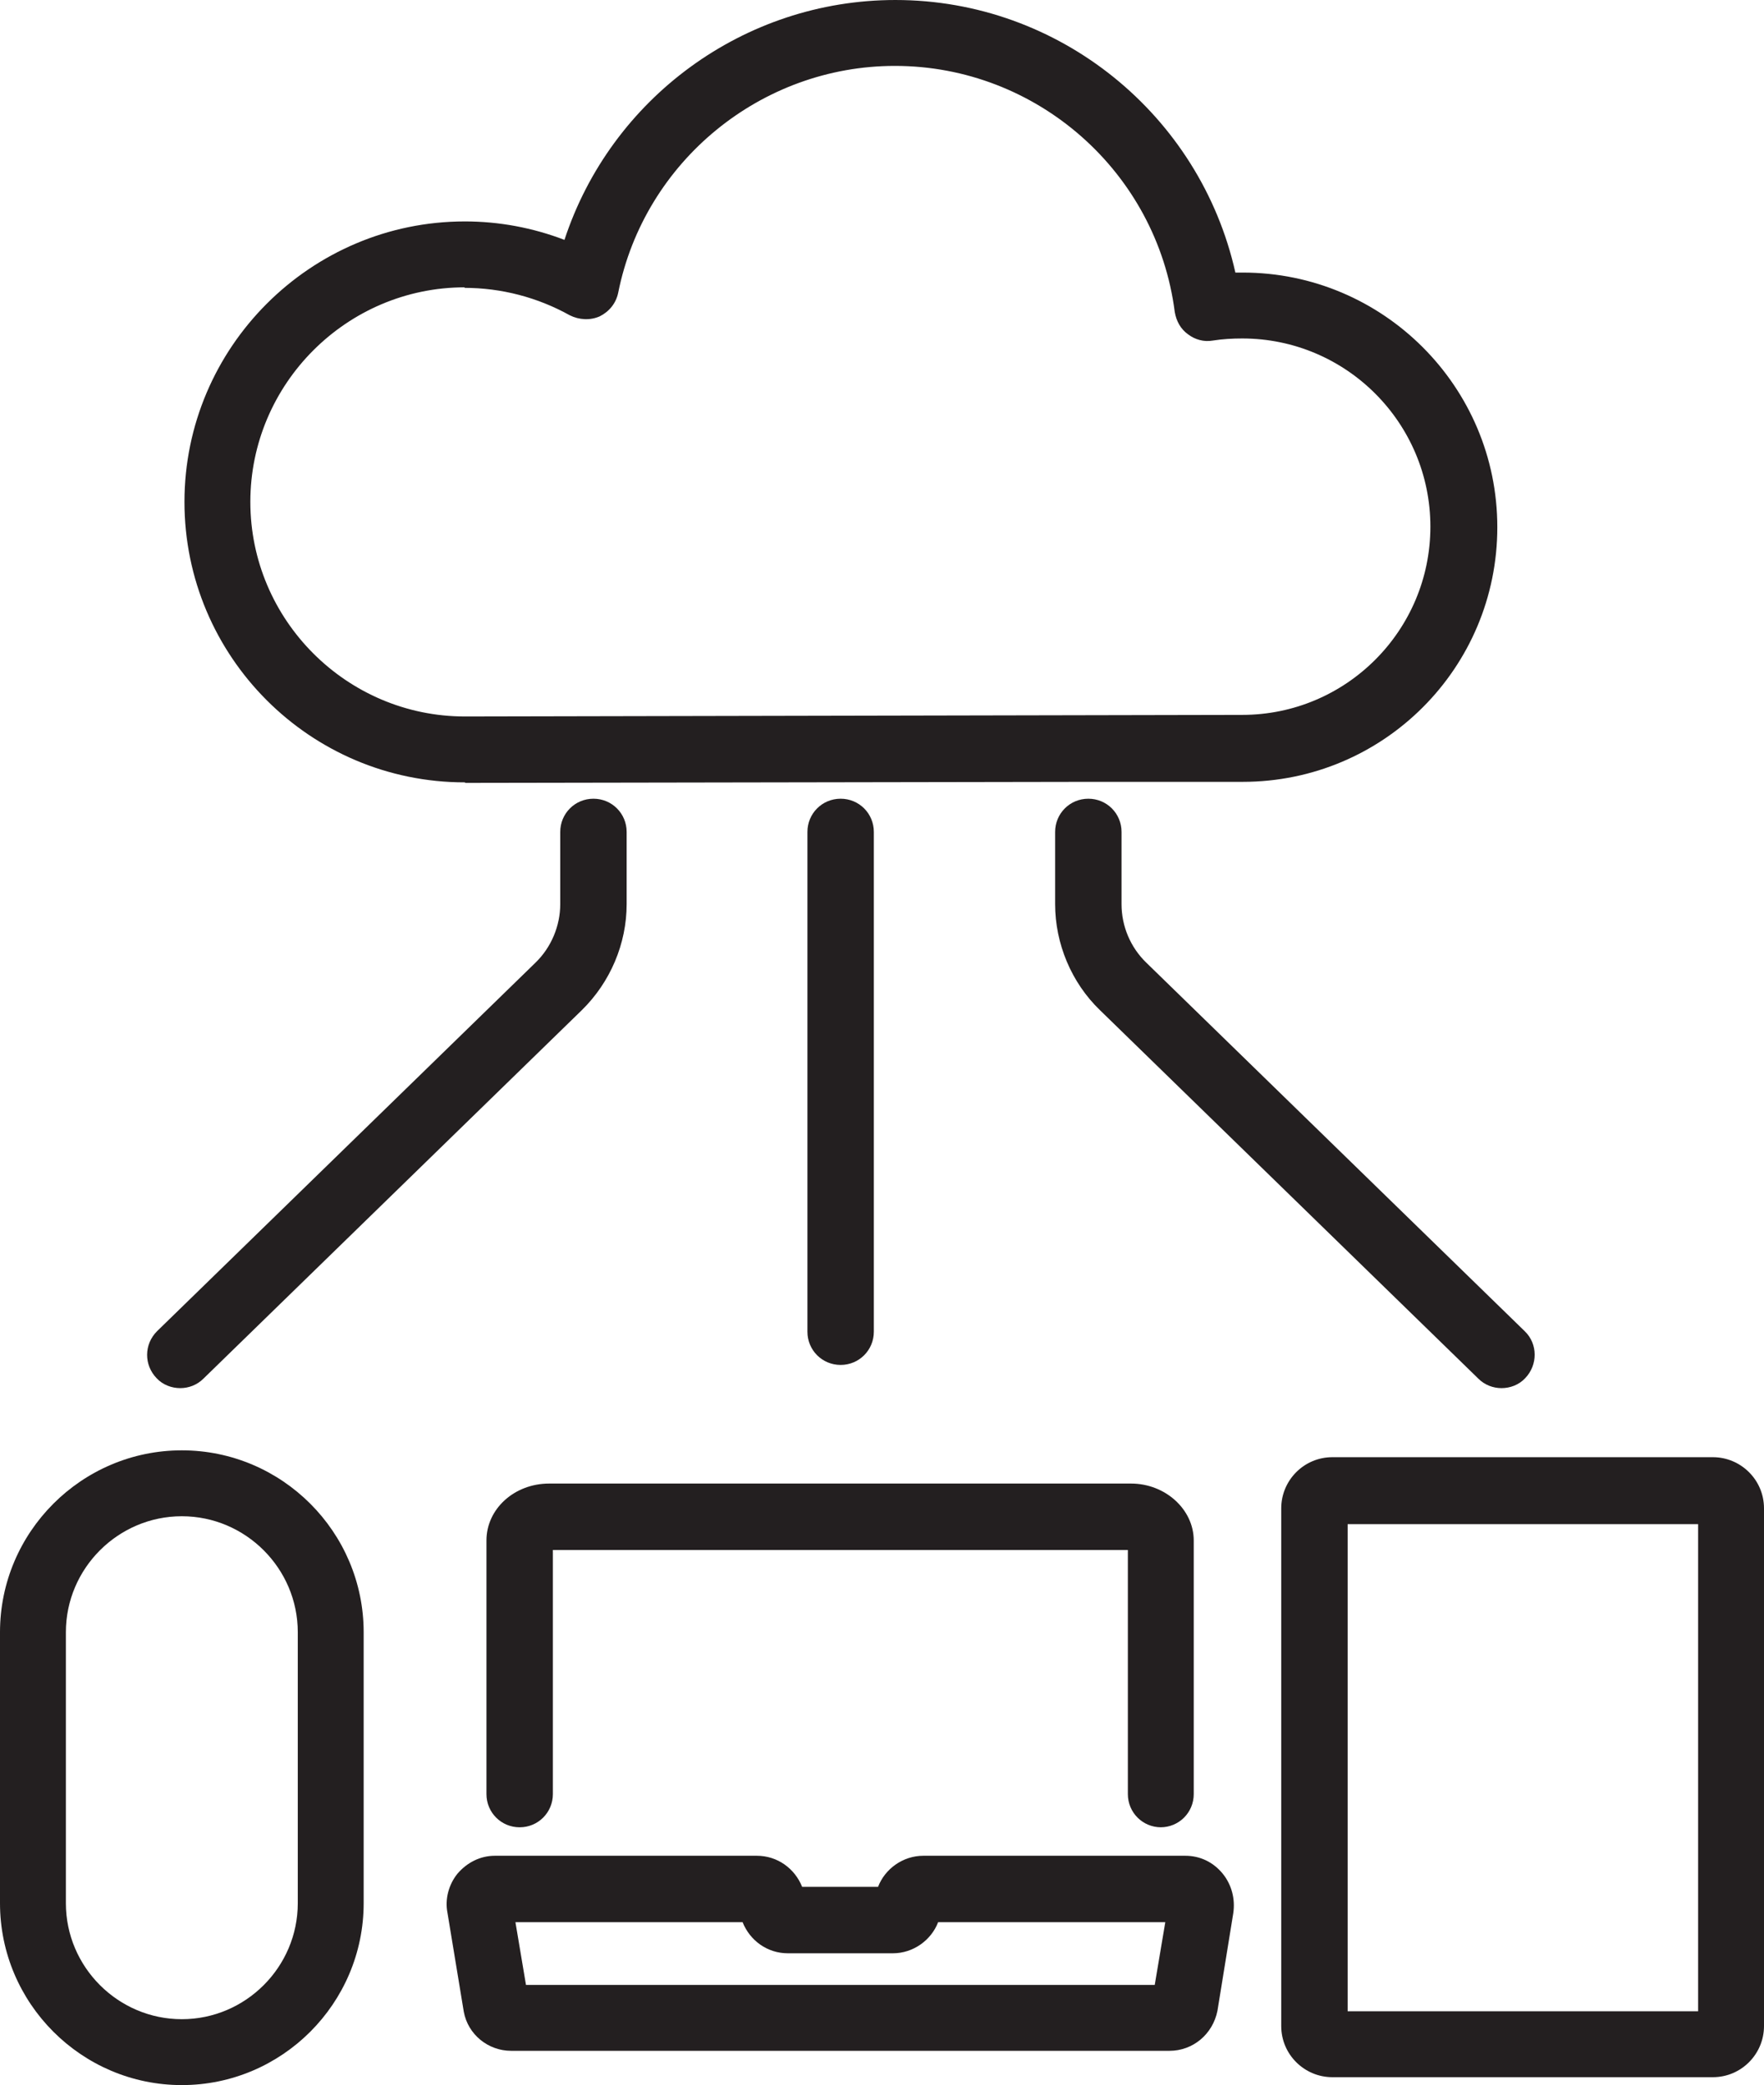 <?xml version="1.0" encoding="UTF-8"?>
<svg xmlns="http://www.w3.org/2000/svg" id="Layer_1" version="1.1" viewBox="0 0 33.47 39.55">
  <defs>
    <style>
      .st0 {
        fill: #231f20;
      }
    </style>
  </defs>
  <g>
    <path class="st0" d="M-344.14-76.83c-.33,0-.6-.27-.6-.6v-1.96c0-.33.27-.6.6-.6s.6.27.6.6v1.96c0,.33-.27.6-.6.6Z"></path>
    <path class="st0" d="M-357.57-63.41h-1.96c-.33,0-.6-.27-.6-.6s.27-.6.6-.6h1.96c.33,0,.6.27.6.6s-.27.6-.6.6Z"></path>
    <path class="st0" d="M-351.07-75.42c-.21,0-.41-.11-.52-.3l-.76-1.32c-.16-.28-.07-.65.22-.81.28-.16.65-.07.81.22l.76,1.32c.16.28.07.65-.22.81-.09.05-.2.08-.3.08Z"></path>
    <path class="st0" d="M-356.15-70.34c-.1,0-.2-.03-.3-.08l-1.32-.76c-.28-.16-.38-.53-.22-.81.16-.28.53-.38.81-.22l1.32.76c.28.16.38.53.22.81-.11.19-.31.3-.52.3Z"></path>
    <path class="st0" d="M-344.14-44.14c-4.19,0-8.16-1.28-11.54-3.69l-2.26,3.31c-.13.19-.35.29-.58.25-.23-.04-.41-.2-.48-.42l-2.98-10.15c-.05-.17-.02-.36.08-.5s.26-.24.44-.26l10.54-.9c.23-.02.45.09.56.29.12.2.11.45-.02.64l-2.45,3.58c2.51,1.82,5.58,2.81,8.69,2.81,8.17,0,14.82-6.65,14.82-14.82s-6.65-14.82-14.82-14.82c-.33,0-.6-.27-.6-.6s.27-.6.6-.6c8.83,0,16.01,7.18,16.01,16.01s-7.18,16.01-16.01,16.01c-3.53,0-7.01-1.19-9.8-3.35-.03-.02-.06-.05-.08-.07-.23-.19-.28-.54-.11-.79l2.05-3-8.57.73,2.43,8.25,1.9-2.78s0-.01.01-.02c.04-.05.08-.1.13-.13h0s0,0,0,0c.08-.05.16-.09.25-.1h0s0,0,0,0h0c.08-.01.17,0,.25.02h0c.07.02.13.05.19.09,0,0,0,0,.01,0,3.27,2.5,7.19,3.82,11.32,3.82,10.3,0,18.68-8.38,18.68-18.68s-8.38-18.68-18.68-18.68-18.68,8.38-18.68,18.68c0,.33-.27.6-.6.6s-.6-.27-.6-.6c0-10.96,8.91-19.87,19.87-19.87s19.87,8.91,19.87,19.87-8.91,19.87-19.87,19.87Z"></path>
    <path class="st0" d="M-343.51-72.5v-1.21c0-.38-.2-.56-.59-.56s-.56.19-.56.56v1.21c-1.32.05-2.4.43-3.25,1.15-.92.79-1.38,1.85-1.38,3.17,0,1.12.41,2.03,1.22,2.72.74.63,1.87,1.13,3.4,1.49v6.76c-1.08-.1-1.91-.4-2.51-.9-.78-.66-1.16-1.63-1.15-2.92,0-.25-.07-.45-.2-.58-.12-.14-.27-.2-.45-.2s-.33.07-.45.2c-.13.13-.2.33-.2.58,0,1.81.53,3.14,1.59,3.98.78.59,1.91.95,3.37,1.08v1.64c0,.39.19.58.56.58s.59-.2.59-.58v-1.62c1.36-.1,2.49-.55,3.4-1.33.97-.84,1.45-1.91,1.45-3.22,0-1.21-.42-2.17-1.25-2.86-.71-.6-1.91-1.13-3.6-1.59v-6.33c.79.05,1.43.25,1.92.61.64.48.98,1.19,1.03,2.14,0,.25.08.46.23.61.13.13.3.2.48.2.2,0,.36-.07.48-.2.15-.15.23-.35.23-.61,0-1.17-.39-2.11-1.19-2.83-.79-.71-1.84-1.09-3.16-1.15h0ZM-344.66-71.28v6.05c-1.15-.3-1.98-.71-2.48-1.22-.48-.49-.72-1.12-.72-1.89,0-.93.36-1.66,1.08-2.2.59-.44,1.29-.68,2.12-.74h0ZM-343.51-57.2v-6.42c1.29.33,2.17.7,2.63,1.12.52.46.78,1.18.78,2.15s-.39,1.74-1.18,2.31c-.62.46-1.36.74-2.22.83Z"></path>
  </g>
  <path class="st0" d="M-448.62,20.91l-2.34-1c-.06-3.67-1.24-7.17-3.42-10.12-2.1-2.84-4.94-4.94-8.24-6.11-.03-.66-.26-1.25-.68-1.75-1.13-1.38-3.42-1.8-5.14-1.92-.03,0-.06,0-.09,0-1.72.12-4.01.55-5.14,1.92-.42.51-.64,1.1-.68,1.75-3.3,1.17-6.14,3.27-8.24,6.11-2.24,3.03-3.42,6.63-3.42,10.41,0,.22,0,.45.01.67-1.53.12-2.75,1.4-2.75,2.96,0,1.64,1.33,2.97,2.97,2.97h17.86v2.14c0,2.65.95,5.24,2.67,7.29,1.72,2.05,4.11,3.42,6.72,3.88.15.02.3.07.45.07s.3-.04.45-.07c2.61-.46,5-1.83,6.72-3.88,1.72-2.05,2.67-4.63,2.67-7.29v-7.43c0-.26-.16-.5-.4-.6ZM-474.22,5.02l1.06,8.19c.05.36.37.61.73.56.36-.05.61-.37.56-.73l-1.15-8.88c-.07-.56.05-1.03.36-1.41.64-.79,2.12-1.3,4.17-1.44,2.05.14,3.53.66,4.17,1.44.32.39.44.85.36,1.41l-1.15,8.88c-.05.36.21.69.56.73.03,0,.06,0,.08,0,.32,0,.6-.24.65-.57l1.06-8.19c6.03,2.28,10.12,7.87,10.45,14.31l-5.52-2.36c-.16-.07-.35-.07-.51,0l-.76.32v-5.37c0-.36-.29-.65-.65-.65s-.65.29-.65.65v5.93l-7,3h-9.19v-8.92c0-.36-.29-.65-.65-.65s-.65.29-.65.65v8.93h-6.8c0-.22-.01-.44-.01-.66,0-6.79,4.18-12.79,10.47-15.17ZM-485.76,25.49c-.92,0-1.66-.75-1.66-1.66s.75-1.66,1.66-1.66h17.86v3.33h-17.86ZM-449.53,28.94c0,4.88-3.49,9.04-8.31,9.88l-.22.04-.22-.04c-4.81-.84-8.31-4.99-8.31-9.88v-7l8.53-3.66,8.53,3.66v7h0ZM-465.19,28.54c0,3.93,3.2,7.12,7.12,7.12s7.12-3.2,7.12-7.12-3.2-7.13-7.12-7.13-7.12,3.2-7.12,7.13ZM-452.25,28.54c0,3.21-2.61,5.82-5.82,5.82s-5.82-2.61-5.82-5.82,2.61-5.82,5.82-5.82,5.82,2.61,5.82,5.82ZM-459.35,27.78c-.41-.41-1.09-.41-1.5,0-.2.2-.31.47-.31.75s.11.55.31.75l1.37,1.37c.21.21.48.31.75.31s.54-.1.75-.31c.74-.74,2.27-2.29,2.7-2.73.2-.2.31-.47.31-.75,0-.28-.11-.55-.31-.75-.2-.2-.47-.31-.75-.31-.28,0-.55.11-.75.31l-1.95,1.97-.62-.62Z"></path>
  <g>
    <path class="st0" d="M-148.96,40.17c-1.17,0-2.13-.95-2.13-2.13V7.49c0-1.17.95-2.13,2.13-2.13h2.55c.23,0,.42-.19.42-.42v-1.27c0-.47.38-.86.86-.86h4.52c.15,0,.29-.08.36-.21.83-1.44,2.38-2.34,4.03-2.34s3.2.9,4.03,2.34c.07.13.21.21.36.21h4.52c.47,0,.86.38.86.86v1.27c0,.23.19.42.42.42h2.55c1.17,0,2.13.95,2.13,2.13v5.09c0,.47-.38.86-.86.86s-.86-.38-.86-.86v-5.09c0-.23-.19-.42-.42-.42h-2.55c-.23,0-.42.19-.42.42v1.27c0,.47-.38.86-.86.86h-17.82c-.47,0-.86-.38-.86-.86v-1.27c0-.23-.19-.42-.42-.42h-2.55c-.23,0-.42.19-.42.42v30.55c0,.23.19.42.42.42h20.37c.47,0,.86.38.86.86s-.38.86-.86.86h-20.37ZM-143.87,4.53c-.23,0-.42.19-.42.42v2.55c0,.23.19.42.42.42h15.27c.23,0,.42-.19.42-.42v-2.55c0-.23-.19-.42-.42-.42h-4.05c-.36,0-.68-.23-.81-.57-.42-1.18-1.54-1.98-2.78-1.98s-2.36.79-2.78,1.98c-.12.34-.45.57-.81.57h-4.05Z"></path>
    <path class="st0" d="M-145.15,17.26c-.47,0-.86-.38-.86-.86s.38-.86.86-.86h15.27c.47,0,.86.38.86.86s-.38.86-.86.86h-15.27Z"></path>
    <path class="st0" d="M-145.15,22.35c-.47,0-.86-.38-.86-.86s.38-.86.86-.86h10.18c.47,0,.86.38.86.86s-.38.86-.86.86h-10.18Z"></path>
    <path class="st0" d="M-145.15,27.44c-.47,0-.86-.38-.86-.86s.38-.86.86-.86h5.09c.47,0,.86.38.86.86s-.38.86-.86.86h-5.09Z"></path>
    <path class="st0" d="M-145.15,32.53c-.47,0-.86-.38-.86-.86s.38-.86.86-.86h5.09c.47,0,.86.38.86.86s-.38.86-.86.86h-5.09Z"></path>
    <path class="st0" d="M-123.51,40.17c-.47,0-.86-.38-.86-.86v-1.36c0-.21-.16-.39-.37-.41-4.42-.56-7.9-4.03-8.46-8.46-.03-.21-.2-.37-.41-.37h-1.36c-.47,0-.86-.38-.86-.86s.38-.86.86-.86h1.36c.21,0,.39-.16.41-.37.56-4.42,4.03-7.9,8.46-8.46.21-.03.37-.2.37-.41v-1.36c0-.47.38-.86.86-.86s.86.38.86.86v1.36c0,.21.16.39.37.41,4.42.56,7.9,4.03,8.46,8.46.03.21.2.37.41.37h1.36c.47,0,.86.38.86.86s-.38.86-.86.86h-1.36c-.21,0-.39.16-.41.37-.56,4.42-4.03,7.9-8.46,8.46-.21.03-.37.2-.37.41v1.36c0,.47-.38.86-.86.86ZM-118.6,28.71c-.19,0-.36.13-.4.31-.42,1.63-1.7,2.91-3.34,3.34-.18.05-.31.21-.31.4v2.61c0,.12.05.24.15.32.08.06.17.1.27.1.02,0,.05,0,.07,0,3.37-.57,6.02-3.22,6.59-6.59.02-.12-.01-.25-.09-.34s-.2-.15-.32-.15h-2.61ZM-131.03,28.71c-.12,0-.24.05-.32.15s-.11.22-.09.34c.57,3.37,3.22,6.02,6.59,6.59.02,0,.05,0,.07,0,.1,0,.19-.03.27-.1.09-.08.15-.2.15-.32v-2.61c0-.19-.13-.36-.31-.4-1.63-.43-2.91-1.7-3.34-3.34-.05-.18-.21-.31-.4-.31h-2.61ZM-123.51,24.89c-1.63,0-2.96,1.33-2.96,2.96s1.33,2.96,2.96,2.96,2.96-1.33,2.96-2.96-1.33-2.96-2.96-2.96ZM-122.23,19.92c-.1,0-.19.03-.27.1-.09.08-.15.2-.15.32v2.61c0,.19.13.36.31.4,1.63.43,2.91,1.7,3.34,3.34.05.18.21.31.4.31h2.61c.12,0,.24-.05.32-.15s.11-.22.09-.34c-.57-3.37-3.22-6.02-6.59-6.59-.02,0-.05,0-.07,0ZM-124.78,19.92s-.05,0-.07,0c-3.37.57-6.02,3.22-6.59,6.59-.02.12.01.25.09.34s.2.15.32.15h2.61c.19,0,.36-.13.4-.31.42-1.63,1.7-2.91,3.34-3.34.18-.05.31-.21.31-.4v-2.61c0-.12-.05-.24-.15-.32-.08-.06-.17-.1-.27-.1Z"></path>
  </g>
  <g>
    <g>
      <path class="st0" d="M22.03,34.66c-.35,0-.63-.28-.63-.63v-4.63h-10.91s0,4.63,0,4.63c0,.35-.28.63-.63.63s-.63-.28-.63-.63v-4.81c0-.6.53-1.08,1.19-1.08h11.04c.65,0,1.19.49,1.19,1.08v4.81c0,.35-.28.63-.63.63Z"></path>
      <path class="st0" d="M22.19,38.9h-12.49c-.44,0-.82-.31-.9-.74l-.31-1.88c-.05-.25.02-.53.19-.74.18-.21.43-.34.71-.34h4.97c.39,0,.72.24.86.59h1.44c.13-.34.47-.59.86-.59h4.97c.28,0,.53.12.71.34.17.21.24.48.2.75l-.3,1.85c-.09.45-.47.76-.91.76ZM9.99,37.65h11.92l.2-1.19h-4.31c-.13.34-.47.59-.86.59h-1.99c-.39,0-.72-.24-.86-.59h-4.31l.2,1.19ZM9.73,36.06v.02s0-.01,0-.02Z"></path>
    </g>
    <g>
      <path class="st0" d="M32.5,39.4h-7.22c-.53,0-.97-.43-.97-.97v-9.82c0-.53.43-.97.97-.97h7.22c.53,0,.97.43.97.97v9.82c0,.53-.43.97-.97.97ZM25.57,38.15h6.65v-9.24h-6.65v9.24Z"></path>
      <path class="st0" d="M3.45,39.55c-1.9,0-3.45-1.55-3.45-3.45v-5.14c0-1.9,1.55-3.45,3.45-3.45s3.45,1.55,3.45,3.45v5.14c0,1.9-1.55,3.45-3.45,3.45ZM3.45,28.76c-1.21,0-2.2.99-2.2,2.2v5.14c0,1.21.99,2.2,2.2,2.2s2.2-.99,2.2-2.2v-5.14c0-1.21-.99-2.2-2.2-2.2Z"></path>
    </g>
    <g>
      <path class="st0" d="M3.42,26.33c-.16,0-.33-.06-.45-.19-.24-.25-.24-.64.01-.89l7.18-6.99c.3-.29.47-.7.47-1.11v-1.37c0-.35.28-.63.63-.63s.63.28.63.63v1.37c0,.75-.31,1.48-.85,2.01l-7.18,6.99c-.12.12-.28.18-.44.18Z"></path>
      <path class="st0" d="M28.49,26.33c-.16,0-.32-.06-.44-.18l-7.18-6.99c-.54-.52-.85-1.26-.85-2.01v-1.37c0-.35.28-.63.63-.63s.63.28.63.63v1.37c0,.42.17.82.47,1.11l7.18,6.99c.25.24.25.64.01.89-.12.13-.29.19-.45.19Z"></path>
      <path class="st0" d="M15.95,25.89c-.35,0-.63-.28-.63-.63v-9.48c0-.35.28-.63.63-.63s.63.28.63.63v9.48c0,.35-.28.63-.63.63Z"></path>
    </g>
    <path class="st0" d="M8.82,14.84c-2.94,0-5.32-2.39-5.32-5.32s2.39-5.32,5.32-5.32c.65,0,1.29.12,1.89.35.88-2.68,3.4-4.55,6.28-4.55,3.11,0,5.78,2.18,6.45,5.17.05,0,.09,0,.14,0,2.66,0,4.83,2.16,4.83,4.83s-2.16,4.83-4.83,4.83h-2.86s0,0,0,0l-11.89.02ZM20.72,14.2h0,0ZM8.82,5.45c-2.24,0-4.07,1.83-4.07,4.07s1.83,4.07,4.07,4.07l14.75-.03c1.97,0,3.57-1.6,3.57-3.57s-1.6-3.57-3.57-3.57c-.18,0-.37.01-.56.04-.17.03-.34-.02-.47-.12-.14-.1-.22-.25-.25-.42-.34-2.66-2.62-4.67-5.31-4.67-2.54,0-4.75,1.81-5.25,4.3-.04.2-.17.36-.35.45-.18.08-.39.07-.57-.02-.61-.34-1.3-.52-2-.52Z"></path>
  </g>
  <g>
    <path class="st0" d="M-634.43,38.16c-1.38.32-2.8.48-4.23.48-1.53,0-3.04-.18-4.51-.55-8.33-2.07-14.15-9.52-14.15-18.11,0-10.29,8.37-18.66,18.66-18.66s18.66,8.37,18.66,18.66c0,.8-.05,1.61-.15,2.39-.05.36.21.69.57.74.36.05.69-.21.74-.57.11-.84.16-1.71.16-2.56,0-5.34-2.08-10.35-5.85-14.13-3.77-3.77-8.79-5.85-14.13-5.85s-10.35,2.08-14.13,5.85-5.85,8.79-5.85,14.13c0,4.55,1.49,8.84,4.31,12.4,2.74,3.45,6.58,5.94,10.84,6.99,1.57.39,3.2.59,4.83.59,1.53,0,3.05-.17,4.52-.51.35-.08.57-.43.49-.79-.08-.35-.44-.57-.79-.49Z"></path>
    <path class="st0" d="M-632.18,33.15h-3.85l3.15-3.58c.19-.22.38-.47.57-.74.19-.28.34-.56.47-.87.12-.3.19-.6.19-.89,0-.67-.13-1.25-.38-1.73-.25-.49-.61-.86-1.07-1.13-.46-.27-1-.4-1.62-.4s-1.17.14-1.66.43c-.49.28-.88.67-1.16,1.16-.28.49-.43,1.05-.43,1.67,0,.18.07.34.21.48.14.14.3.21.5.21s.37-.07.5-.21c.13-.14.2-.3.2-.48,0-.36.08-.69.24-.98.16-.3.38-.54.66-.72.28-.18.59-.27.94-.27s.66.08.92.24c.26.16.45.39.59.68.14.29.21.64.21,1.05,0,.26-.08.53-.23.81-.15.28-.36.59-.64.91l-3.91,4.57c-.13.13-.19.29-.19.5s.07.36.2.5c.13.14.3.21.5.21h5.09c.2,0,.37-.07.51-.21s.21-.3.21-.5-.07-.35-.21-.49c-.14-.14-.31-.21-.51-.21Z"></path>
    <path class="st0" d="M-622.55,30.99c-.14-.09-.3-.14-.5-.14h-.83v-6.33c0-.2-.06-.37-.18-.51-.12-.14-.28-.21-.47-.21-.12,0-.23.03-.32.08-.1.06-.18.13-.25.22l-5.27,6.91c-.1.14-.14.29-.13.46.01.17.08.32.2.45.12.13.28.19.5.19h4.58v1.73c0,.19.06.36.19.5.13.14.28.21.47.21.2,0,.37-.07.5-.21.13-.14.19-.3.19-.5v-1.73h.83c.19,0,.36-.06.5-.19.14-.12.21-.27.21-.45,0-.24-.07-.4-.21-.5ZM-625.22,30.85h-3.46l3.46-4.56v4.56Z"></path>
    <path class="st0" d="M-616.43,23.81c-.14,0-.27.04-.39.11-.12.07-.21.17-.26.3l-4.14,10.36c-.1.25-.08.47.05.68.13.21.33.31.58.31.13,0,.25-.03.38-.1.12-.06.21-.17.27-.32l4.14-10.36c.1-.27.08-.5-.06-.69-.14-.2-.33-.3-.57-.3Z"></path>
    <path class="st0" d="M-608.44,24.02c-.14-.14-.3-.21-.5-.21h-5.24c-.2,0-.37.07-.5.2s-.2.3-.2.5.07.37.2.5c.13.13.3.2.5.2h4.18l-3.95,8.2c-.04.08-.07.16-.09.23-.02.07-.03.14-.03.21,0,.19.07.36.21.5s.3.21.48.21c.28,0,.5-.13.65-.39l4.4-9.29c.03-.06.05-.13.07-.19.02-.06.03-.12.03-.19,0-.19-.07-.36-.21-.5Z"></path>
    <path class="st0" d="M-638.66,4.81c-.36,0-.66.29-.66.66v14.23l-6.08,6.08c-.26.26-.26.67,0,.93.13.13.3.19.46.19s.34-.06.46-.19l6.27-6.27s0,0,0,0c.01-.01.03-.03.04-.04,0,0,.01-.02.02-.02,0,0,.01-.02.02-.03,0,0,.01-.02.02-.03,0,0,.01-.02.01-.03,0-.01.01-.02.01-.03,0,0,0-.02.01-.03,0-.01,0-.02.01-.03,0,0,0-.02.01-.03,0-.01,0-.02,0-.03,0-.01,0-.02,0-.03,0-.01,0-.02,0-.04,0,0,0-.02,0-.03,0-.02,0-.04,0-.07V5.47c0-.36-.29-.66-.66-.66Z"></path>
  </g>
  <g>
    <g>
      <path class="st0" d="M-295.77,32.11h-10.63c-1.96,0-3.56-1.6-3.56-3.56v-1.84c0-.35.28-.64.64-.64s.64.28.64.64v1.84c0,1.26,1.03,2.29,2.29,2.29h10.63c1.26,0,2.29-1.03,2.29-2.29V3.49c0-1.26-1.03-2.29-2.29-2.29h-10.63c-1.26,0-2.29,1.03-2.29,2.29v1.89c0,.35-.28.64-.64.64s-.64-.28-.64-.64v-1.89c0-1.96,1.6-3.56,3.56-3.56h10.63c1.96,0,3.56,1.6,3.56,3.56v25.06c0,1.96-1.6,3.56-3.56,3.56Z"></path>
      <path class="st0" d="M-289.41,39.7c-.16,0-.33-.06-.45-.19l-2.94-2.94c-.25-.25-.25-.65,0-.9l8.81-8.81c.25-.25.65-.25.9,0l2.94,2.94c.25.25.25.65,0,.9l-8.81,8.81c-.12.12-.29.19-.45.19ZM-291.45,36.13l2.04,2.04,7.92-7.92-2.04-2.04-7.92,7.92Z"></path>
      <path class="st0" d="M-284.78,29.19c-.23,0-.45-.12-.56-.34l-3.11-5.97c-.54-1.04-.85-2.16-.93-3.33l-.41-6.5c-.04-.64-.57-1.14-1.21-1.14s-1.21.54-1.21,1.21v11.32c0,.35-.28.64-.64.64s-.64-.28-.64-.64v-11.32c0-1.37,1.12-2.49,2.49-2.49s2.4,1.02,2.48,2.33l.41,6.5c.06.99.33,1.94.79,2.82l3.11,5.97c.16.31.04.7-.27.86-.09.05-.19.07-.29.07Z"></path>
      <path class="st0" d="M-291.35,35.76c-.13,0-.25-.04-.36-.12l-2.76-1.94c-.29-.2-.36-.6-.16-.89.2-.29.6-.36.89-.16l2.76,1.94c.29.2.36.6.16.89-.12.18-.32.27-.52.27Z"></path>
    </g>
    <g>
      <path class="st0" d="M-300.58,26.45h-17.48c-.76,0-1.44-.4-1.81-1.06-.37-.67-.36-1.45.04-2.1l8.74-14.27c.38-.62,1.04-.99,1.77-.99h0c.73,0,1.39.37,1.77.99l8.74,14.27h0c.4.65.41,1.44.04,2.1-.37.67-1.05,1.06-1.81,1.06ZM-309.32,9.29c-.29,0-.54.14-.69.39l-8.74,14.27c-.15.25-.16.56-.02.82.14.26.41.41.7.41h17.48c.3,0,.56-.15.7-.41.15-.26.14-.56-.02-.82l-8.74-14.27c-.15-.25-.4-.39-.69-.39Z"></path>
      <g>
        <path class="st0" d="M-309.32,20.87c-.35,0-.64-.28-.64-.64v-6.49c0-.35.28-.64.64-.64s.64.28.64.64v6.49c0,.35-.28.64-.64.64Z"></path>
        <path class="st0" d="M-309.32,23.58c-.35,0-.64-.28-.64-.64v-.39c0-.35.28-.64.64-.64s.64.28.64.64v.39c0,.35-.28.64-.64.64Z"></path>
      </g>
    </g>
  </g>
</svg>
